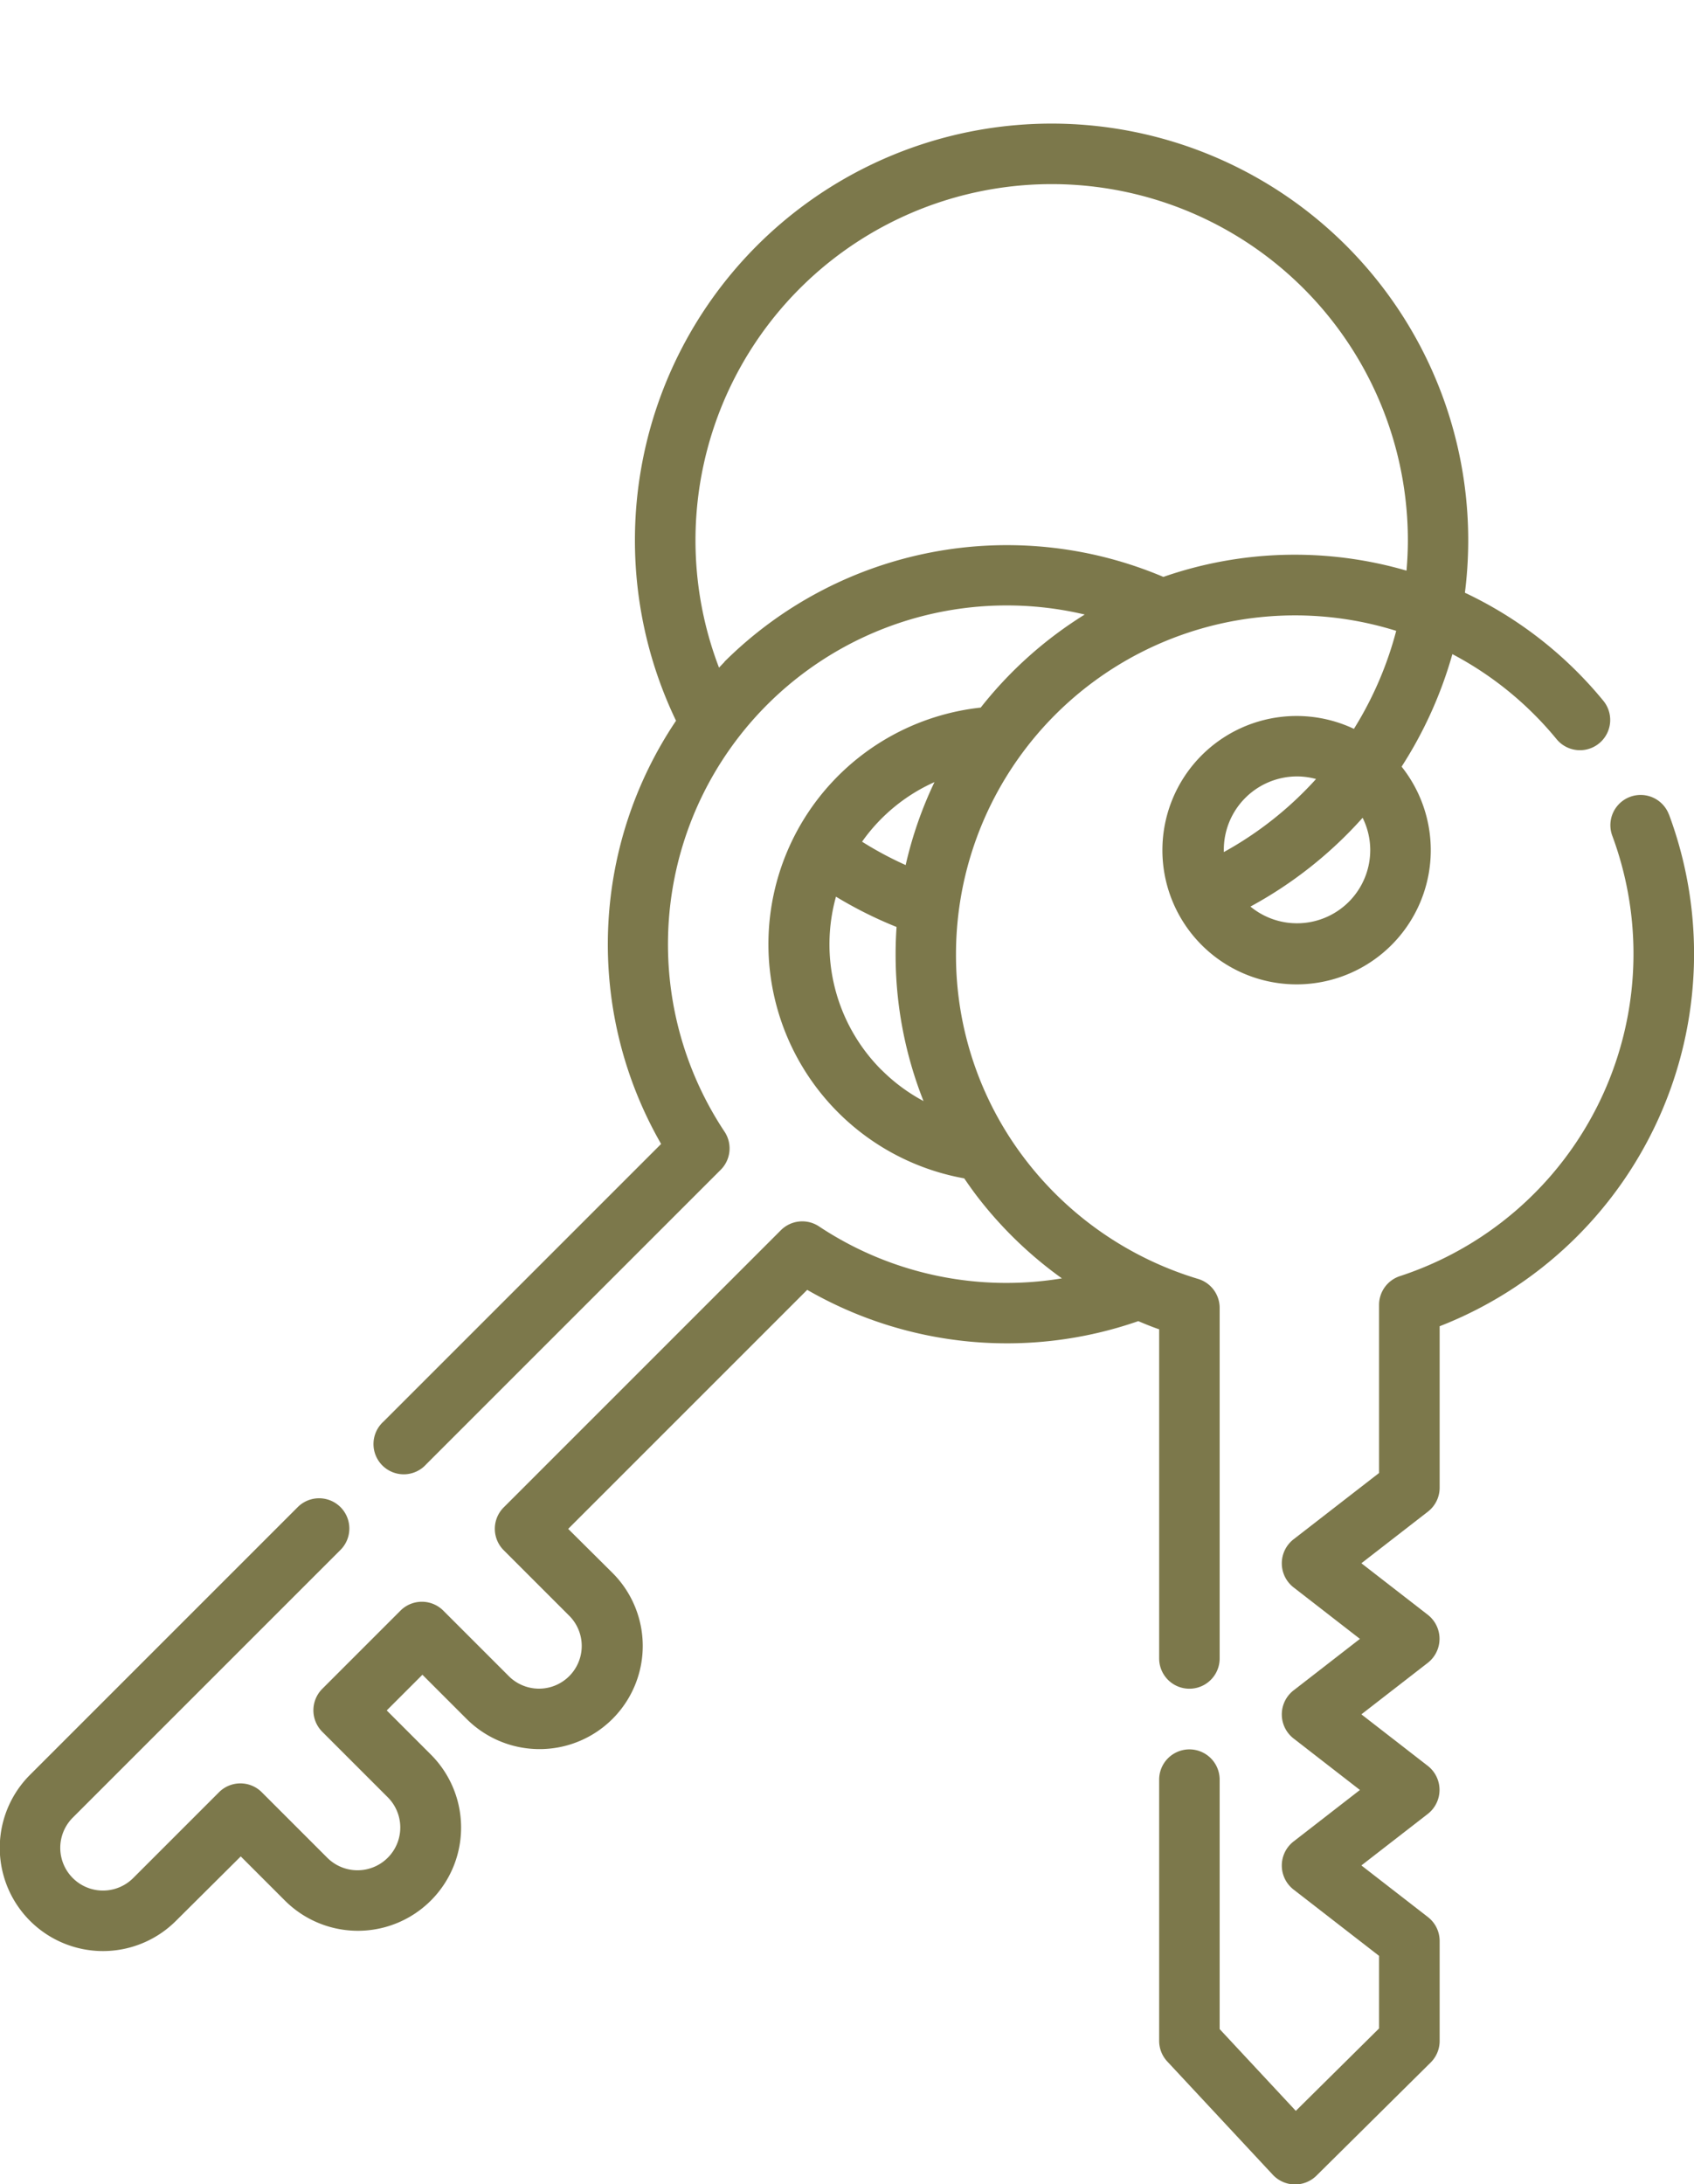 <svg xmlns="http://www.w3.org/2000/svg" width="41.105" height="53" viewBox="0 0 41.105 53">
  <g id="Gruppe_798" data-name="Gruppe 798" transform="translate(-566 -1884)">
    <g id="Gruppe_754" data-name="Gruppe 754" transform="translate(520.442 1886.997)">
      <path id="Pfad_322" data-name="Pfad 322" d="M73.685,29.264v7.98a.734.734,0,1,0,1.468,0V28.734a.734.734,0,0,0-.525-.7,8.285,8.285,0,0,1-4.21-2.922,8.145,8.145,0,0,1-1.663-4.957,8.226,8.226,0,0,1,10.682-7.845,8.633,8.633,0,0,1-1.026,2.378,3.256,3.256,0,1,0,1.157.917A10.1,10.1,0,0,0,80.8,12.875a8.232,8.232,0,0,1,2.53,2.065.734.734,0,0,0,1.135-.931,9.691,9.691,0,0,0-3.361-2.624,10.11,10.11,0,1,0-19.142,3.106A9.719,9.719,0,0,0,61.6,24.76l-6.734,6.734A.734.734,0,1,0,55.9,32.533l7.146-7.146a.734.734,0,0,0,.092-.926,8.221,8.221,0,0,1,8.741-12.547,9.764,9.764,0,0,0-2.524,2.258,5.774,5.774,0,0,0-.4,11.423c.092.135.186.268.285.4a9.741,9.741,0,0,0,2.085,2.026,8.22,8.22,0,0,1-5.893-1.26.734.734,0,0,0-.926.092l-6.726,6.726a.734.734,0,0,0,0,1.038l1.59,1.59a1.036,1.036,0,0,1-1.466,1.466l-1.59-1.59a.734.734,0,0,0-1.038,0l-1.9,1.9a.738.738,0,0,0,0,1.038l1.59,1.59A1.036,1.036,0,1,1,53.5,42.08l-1.59-1.59a.734.734,0,0,0-1.038,0l-2.082,2.082a1.036,1.036,0,1,1-1.466-1.466l6.5-6.5a.734.734,0,0,0-1.038-1.038l-6.5,6.5a2.5,2.5,0,1,0,3.542,3.542L51.4,42.047l1.071,1.071a2.5,2.5,0,0,0,3.542-3.542l-1.071-1.071.866-.866,1.071,1.071a2.5,2.5,0,1,0,3.542-3.541L59.345,34.1l5.8-5.8a9.7,9.7,0,0,0,8.034.759c.168.072.338.141.51.2Zm3.344-13.422a1.772,1.772,0,0,1,.463.063,8.631,8.631,0,0,1-2.238,1.773c0-.019,0-.038,0-.058a1.78,1.78,0,0,1,1.778-1.778Zm1.778,1.779A1.777,1.777,0,0,1,75.9,19a10.1,10.1,0,0,0,2.722-2.154A1.766,1.766,0,0,1,78.807,17.621ZM63.139,13.063c-.046.046-.089.093-.134.14a8.643,8.643,0,1,1,16.715-3.092c0,.248-.012.494-.033.738a9.709,9.709,0,0,0-5.9.152,9.723,9.723,0,0,0-10.653,2.061Zm5.095,2.915a9.61,9.61,0,0,0-.7,2.015,8.6,8.6,0,0,1-1.058-.567,4.294,4.294,0,0,1,1.762-1.448Zm-1.291,6.982a4.311,4.311,0,0,1-1.1-4.2,10.045,10.045,0,0,0,1.47.735c-.015.217-.023.436-.023.657a9.645,9.645,0,0,0,.677,3.567,4.3,4.3,0,0,1-1.022-.759Z" fill="#7c784b"/>
      <path id="Pfad_323" data-name="Pfad 323" d="M345.921,167.218a.734.734,0,0,0-1.375.514,8.23,8.23,0,0,1-5.151,10.691.734.734,0,0,0-.506.7V183.2l-2.079,1.612a.739.739,0,0,0,0,1.16l1.615,1.253-1.615,1.253a.739.739,0,0,0,0,1.16l1.615,1.253-1.615,1.253a.739.739,0,0,0,0,1.16l2.079,1.612v1.761l-2.02,2-1.848-1.984v-6.053a.734.734,0,1,0-1.468,0v6.342a.734.734,0,0,0,.2.5l2.561,2.749a.738.738,0,0,0,1.053.021l2.775-2.749a.734.734,0,0,0,.217-.521v-2.427a.734.734,0,0,0-.284-.58l-1.615-1.253,1.615-1.253a.739.739,0,0,0,0-1.16l-1.615-1.253,1.615-1.253a.739.739,0,0,0,0-1.16l-1.615-1.253,1.615-1.253a.734.734,0,0,0,.284-.58v-3.918a9.7,9.7,0,0,0,5.564-12.42Z" transform="translate(-259.868 -150.456)" fill="#7c784b"/>
    </g>
    <rect id="Rechteck_131" data-name="Rechteck 131" width="41" height="53" transform="translate(566 1884)" fill="none"/>
  </g>
</svg>
